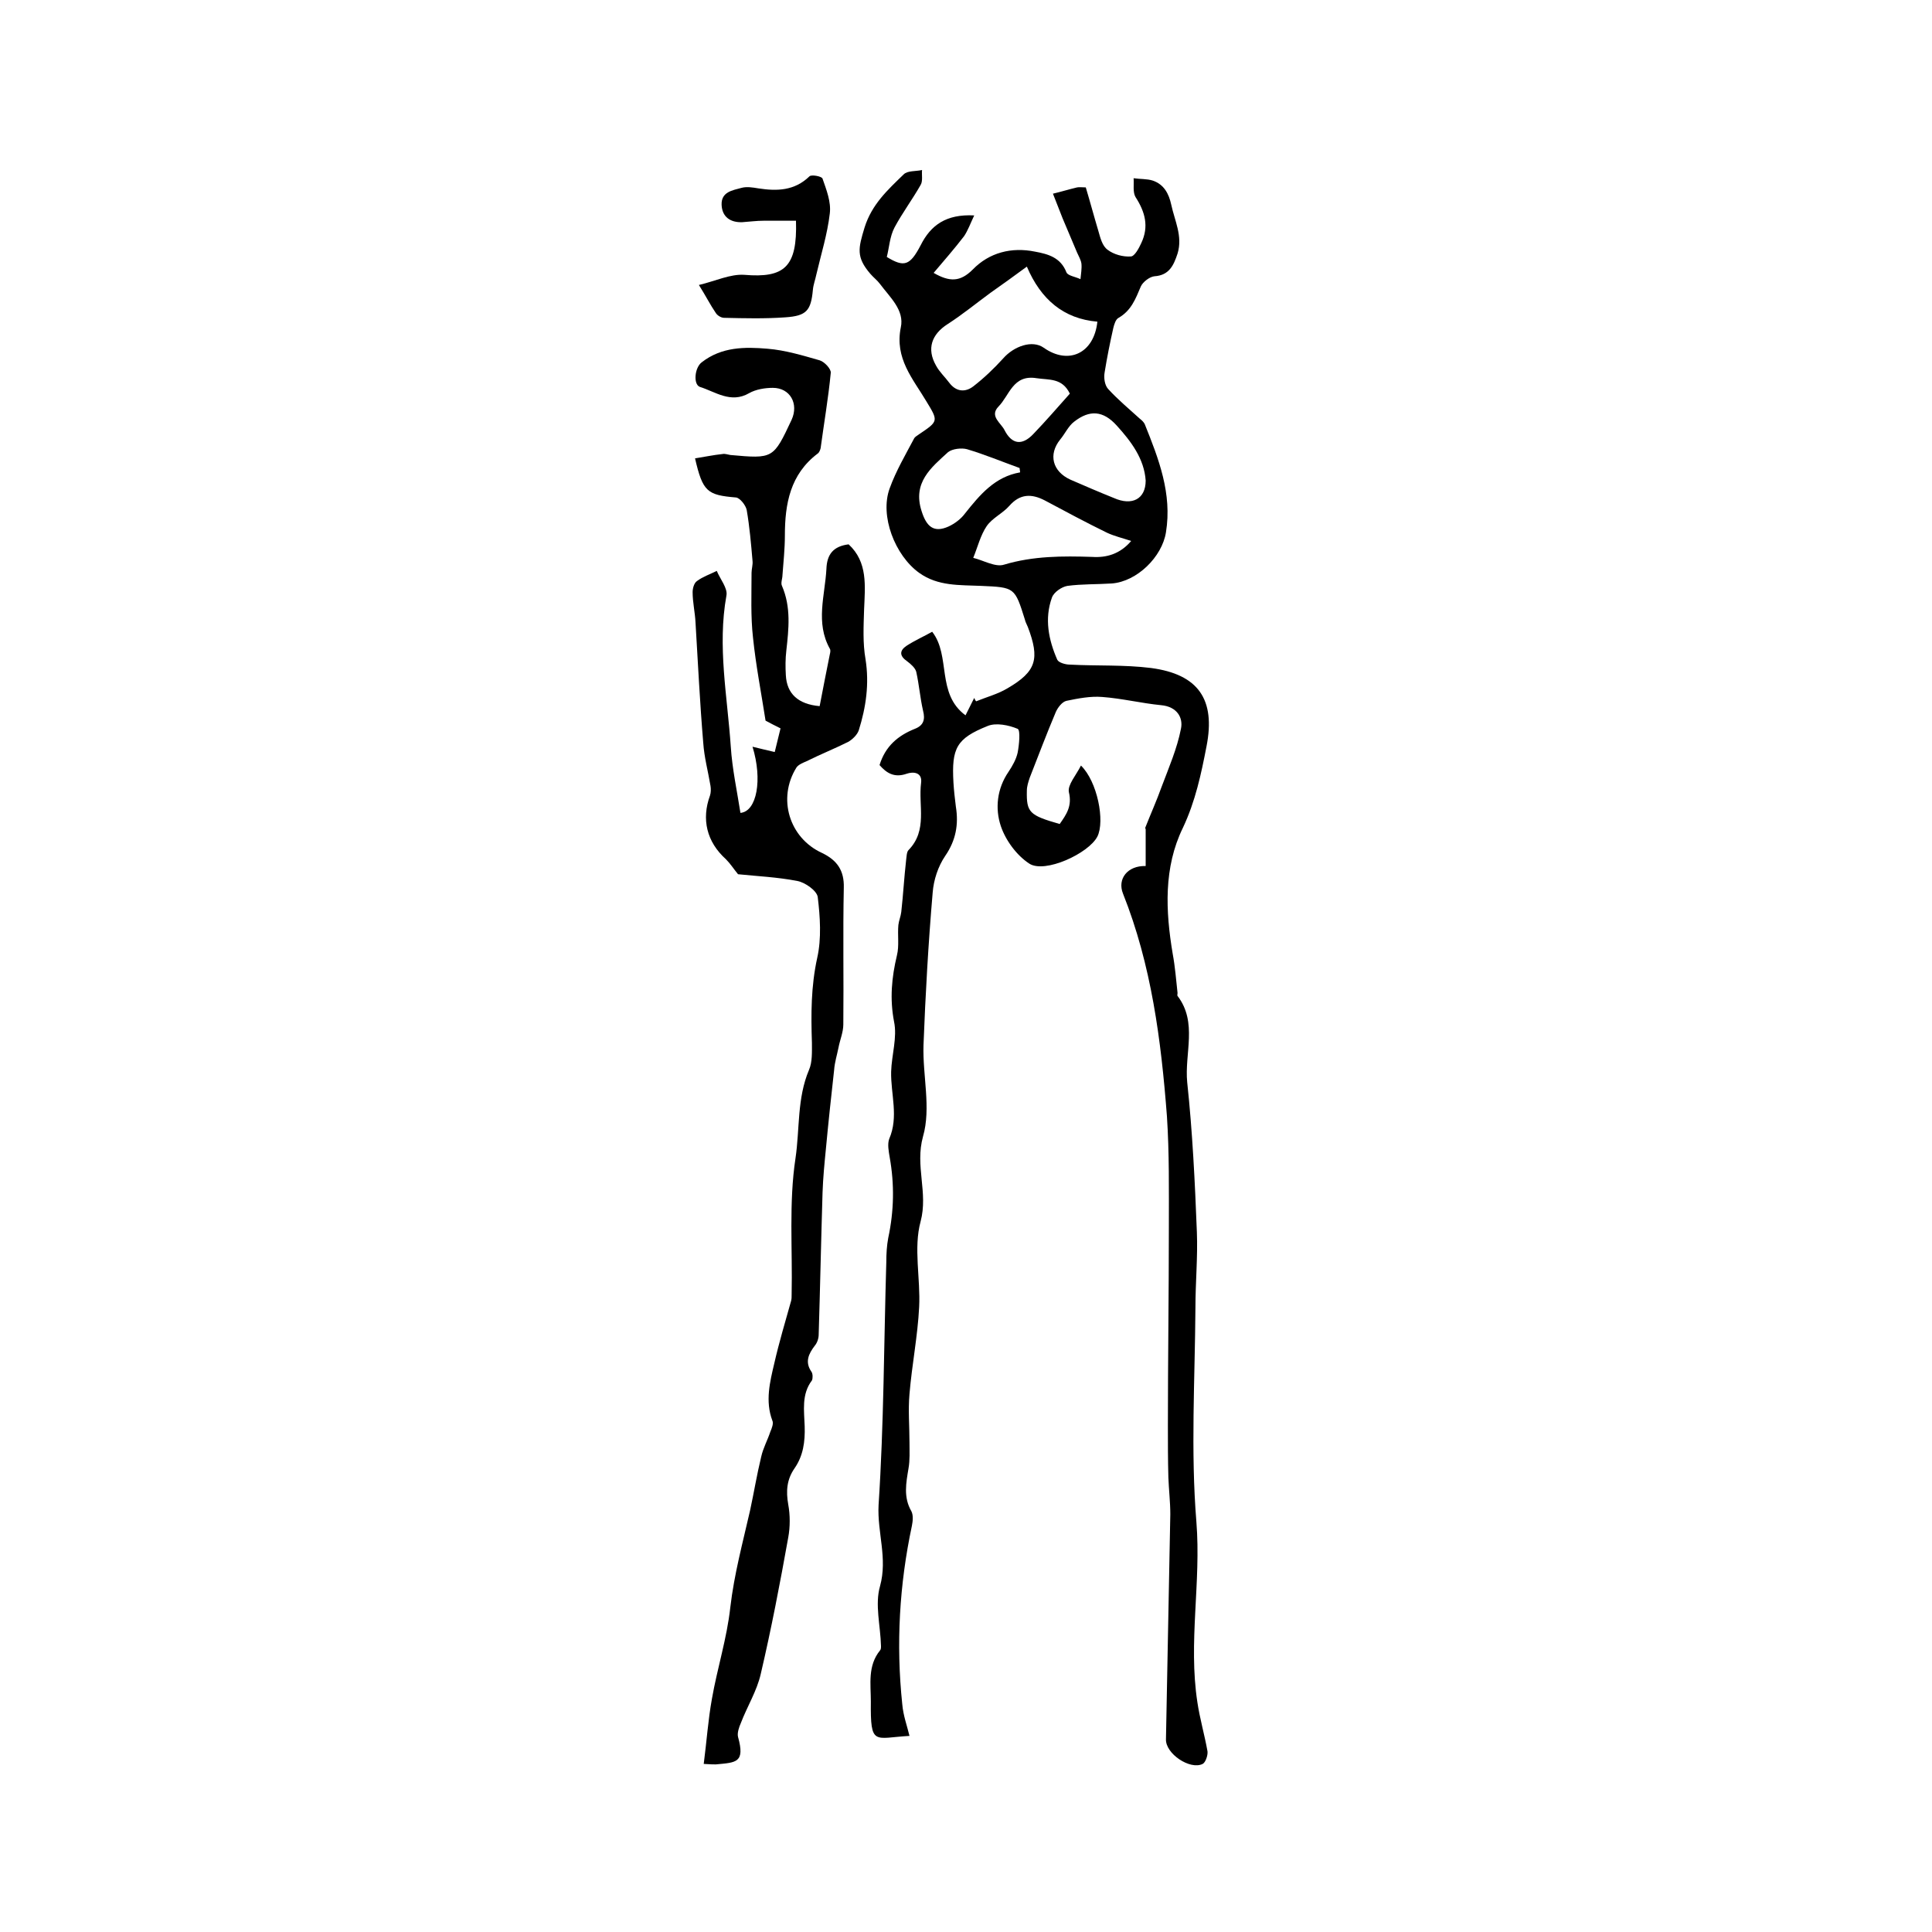 <svg enable-background="new 0 0 400 400" viewBox="0 0 400 400" xmlns="http://www.w3.org/2000/svg"><path d="m188.3 359.4c-7.3.4-8.1 2.2-8-7.1 0-3.6-.7-7.4 1.9-10.6.2-.2.2-.6.2-.9-.1-4.2-1.3-8.6-.2-12.4 1.6-5.8-.6-11.1-.3-16.8 1.1-16.7 1.1-33.6 1.6-50.3 0-1.7.1-3.4.4-5 1.2-5.6 1.3-11.1.3-16.7-.2-1.2-.5-2.7-.1-3.8 2-4.6.3-9.3.4-13.9.1-3.5 1.3-7.1.6-10.4-.9-4.7-.5-9.1.6-13.7.5-2 .1-4.2.3-6.3.1-.9.5-1.8.6-2.7.4-3.6.6-7.2 1-10.7.1-.7.1-1.7.5-2.1 4-4.1 2-9.2 2.6-13.9.3-2.2-1.6-2.4-3-1.9-2.6.9-4.2-.2-5.6-1.8 1.2-3.9 3.8-6.1 7.3-7.5 1.8-.7 2.2-1.9 1.7-3.8-.6-2.6-.8-5.3-1.4-8-.2-.8-1.1-1.6-1.9-2.2-1.6-1.1-1.6-2.2-.1-3.2 1.7-1.1 3.5-1.9 5.3-2.9 3.9 5 .8 12.8 6.9 17.3.8-1.6 1.3-2.6 1.8-3.6.1.2.2.5.4.7 2.2-.9 4.5-1.5 6.5-2.7 6-3.5 6.7-6.1 4.2-12.7-.2-.5-.5-1-.6-1.5-2.1-6.7-2.1-6.7-9.1-7-4.4-.2-8.9.1-12.8-2.7-5-3.6-8.2-11.8-6.1-17.5 1.3-3.6 3.3-7 5.1-10.4.2-.3.6-.5 1-.8 4-2.7 4-2.7 1.5-6.8-2.8-4.7-6.6-8.9-5.3-15.3.8-3.6-2.3-6.3-4.3-9-.6-.8-1.3-1.3-2-2.1-3-3.5-2.5-5.3-1.2-9.6 1.5-4.8 4.8-7.8 8.1-11 .8-.8 2.5-.6 3.8-.9-.1 1 .2 2.3-.3 3.1-1.7 3-3.8 5.8-5.4 8.8-1 1.9-1.1 4.2-1.6 6.1 3.6 2.2 4.8 1.8 7-2.4 2.1-4.2 5.3-6.5 11.1-6.2-.8 1.7-1.3 3.1-2.1 4.3-2 2.6-4.1 5-6.3 7.6 3.3 1.9 5.5 1.9 8.1-.7 3.4-3.5 8-4.7 12.9-3.7 2.7.5 5.3 1.2 6.5 4.3.3.7 1.9.9 2.9 1.4.1-1.1.3-2.2.2-3.2-.1-.8-.6-1.6-.9-2.3-1-2.4-2-4.7-3-7.1-.7-1.7-1.3-3.4-2-5.1 1.7-.4 3.3-.9 5-1.3.5-.1 1 0 1.8 0 .9 3 1.7 6 2.6 9 .4 1.4.8 3.1 1.9 3.9 1.3 1 3.2 1.5 4.8 1.4.8 0 1.7-1.7 2.2-2.8 1.6-3.4.8-6.4-1.2-9.5-.6-1-.3-2.6-.4-3.9 1.3.2 2.8.1 4 .5 2.3.8 3.3 2.7 3.8 5 .7 3.3 2.4 6.5 1.3 10.1-.8 2.4-1.7 4.5-4.8 4.7-1 .1-2.4 1.2-2.8 2.1-1.1 2.6-2 5-4.6 6.5-.6.3-.9 1.3-1.1 2.1-.7 3.1-1.3 6.1-1.8 9.2-.2 1.1 0 2.6.7 3.4 2 2.2 4.4 4.2 6.6 6.2.4.3.8.7 1 1.1 2.9 7.2 5.7 14.4 4.4 22.4-.8 5.1-6 10.2-11.2 10.6-3.1.2-6.2.1-9.2.5-1.2.2-2.8 1.3-3.2 2.4-1.6 4.4-.7 8.8 1.1 12.9.3.6 1.7 1 2.6 1 5.6.3 11.2 0 16.8.7 9.8 1.3 13.4 6.5 11.5 16.2-1.1 5.7-2.3 11.4-4.9 16.9-4 8.2-3.6 17.2-2.1 26.1.5 2.7.7 5.4 1 8.1 0 .2-.1.5 0 .6 4.2 5.5 1.4 11.9 2 17.9 1.1 10.3 1.6 20.7 2 31 .2 5.2-.3 10.4-.3 15.7-.1 14.8-1 29.6.2 44.3 1 12.5-1.7 24.9.2 37.3.5 3.4 1.5 6.8 2.1 10.2.1.8-.4 2.3-1 2.6-2.6 1.3-7.7-2.1-7.6-5.1.3-15.5.6-31.1.9-46.6 0-2.5-.3-5-.4-7.6-.1-3.6-.1-7.1-.1-10.7 0-13.7.2-27.5.2-41.2 0-7.6.1-15.3-.4-22.9-1.2-15.7-3.2-31.3-9.1-46.1-1.2-3 .9-5.8 4.7-5.7 0-2.5 0-5.1 0-7.6 0-.1-.1-.2-.1-.3 1.1-2.8 2.4-5.7 3.4-8.5 1.5-4 3.2-7.9 4-12 .5-2.3-.8-4.6-4.1-4.9-4.1-.4-8.1-1.4-12.2-1.7-2.4-.2-5 .3-7.4.8-.9.2-1.8 1.4-2.2 2.3-1.9 4.5-3.6 9-5.4 13.6-.3.9-.6 1.8-.6 2.7-.1 4.5.5 5.1 6.8 6.9 1.4-2 2.6-3.7 1.9-6.6-.3-1.5 1.5-3.5 2.5-5.5 3.4 3.3 5 11.5 3.4 14.7-1.8 3.5-10.9 7.7-14.1 5.6-2.6-1.7-4.9-4.8-5.9-7.8-1.2-3.6-.8-7.7 1.6-11.2.8-1.2 1.6-2.6 1.9-4 .3-1.6.6-4.6 0-4.9-1.9-.8-4.5-1.3-6.2-.6-6.5 2.6-7.5 4.6-7.1 11.7.1 1.7.3 3.4.5 5 .6 3.7 0 7-2.2 10.2-1.5 2.2-2.4 5-2.6 7.6-.9 10.5-1.5 21.1-1.9 31.6-.2 6.3 1.6 13-.1 18.9-1.7 6.1 1.1 11.6-.5 17.6-1.5 5.5 0 11.8-.3 17.7-.3 6-1.5 12-2 18-.3 3.4 0 6.7 0 10.1 0 1.8.1 3.6-.2 5.3-.5 3-1.1 6 .6 8.9.4.8.3 2 .1 3-2.6 12.2-3.3 24.5-2 36.9.2 2.4 1 4.5 1.5 6.6zm38.9-292.8c-7-.6-11.7-4.6-14.6-11.4-2.7 2-5.1 3.7-7.5 5.4-3 2.2-5.8 4.5-8.9 6.5-3.3 2.1-4.4 5.1-2.4 8.6.7 1.3 1.8 2.3 2.7 3.5 1.4 1.9 3.3 2.1 5 .8 2.2-1.7 4.3-3.7 6.2-5.8 2.2-2.5 6-3.9 8.4-2.2 5.1 3.6 10.4 1.2 11.1-5.4zm7 45.4c-1.8-.6-3.5-1-5-1.7-4.3-2.1-8.6-4.4-12.9-6.7-2.7-1.4-5.1-1.4-7.3 1.1-1.4 1.6-3.5 2.5-4.7 4.2-1.3 1.9-1.9 4.4-2.8 6.6 2.1.5 4.6 2 6.4 1.4 6-1.8 12.1-1.8 18.2-1.6 3 .2 5.8-.6 8.1-3.3zm3-12.5c-.3-4.5-3-8.1-6-11.4-2.8-3.1-5.6-3.3-8.8-.8-1.2.9-1.9 2.5-2.9 3.7-2.5 3.1-1.6 6.6 2.1 8.3 3 1.3 6 2.6 9 3.8 3.8 1.7 6.6.2 6.6-3.6zm-26-1.7c0-.3-.1-.6-.1-.9-3.6-1.3-7.2-2.8-10.9-3.9-1.1-.3-3-.1-3.9.6-3.5 3.2-7.4 6.3-5.5 12.2 1 3.2 2.5 4.6 5.6 3.2 1.3-.6 2.6-1.6 3.4-2.7 3.1-3.9 6.2-7.6 11.4-8.5zm10.3-16.3c-1.6-3.3-4.3-2.8-6.9-3.2-4.9-.8-5.6 3.6-7.9 5.9-1.9 2 .6 3.4 1.3 4.9 1.5 2.9 3.6 3.2 5.9.8 2.6-2.7 5.1-5.6 7.6-8.4z"/><path d="m169.7 146.2c.7-3.7 1.4-7.2 2.1-10.7.1-.4.2-.9 0-1.2-3-5.4-1-11-.7-16.5.1-3 1.4-4.7 4.6-5.1 4 3.7 3.4 8.6 3.2 13.5-.1 3.4-.3 6.9.3 10.3.8 5.1.1 9.9-1.4 14.7-.3.9-1.3 1.9-2.2 2.4-2.8 1.4-5.8 2.6-8.6 4-.7.3-1.7.7-2.1 1.3-4 6.4-1.5 14.6 5.3 17.7 3.1 1.5 4.6 3.6 4.5 7.2-.2 9.4 0 18.8-.1 28.3 0 1.6-.7 3.2-1 4.8-.3 1.5-.8 3.1-.9 4.6-.6 5.4-1.2 10.9-1.7 16.3-.3 3-.6 6.1-.7 9.1-.3 9.8-.5 19.6-.8 29.4 0 .8-.3 1.7-.8 2.3-1.3 1.7-2.1 3.4-.7 5.4.3.4.3 1.4.1 1.8-2.2 2.9-1.6 6.3-1.5 9.5s-.3 6.1-2.1 8.7c-1.6 2.3-1.8 4.7-1.3 7.5.4 2.2.4 4.6 0 6.8-1.7 9.5-3.5 18.9-5.7 28.3-.8 3.5-2.8 6.7-4.1 10.1-.4.9-.8 2.1-.6 2.9 1.5 5.4-.4 5.3-4.6 5.7-.5 0-1 0-2.5-.1.6-4.6.9-9.1 1.7-13.5 1.1-6.3 3.1-12.5 3.8-18.9.8-6.9 2.6-13.5 4.1-20.1.8-3.7 1.4-7.4 2.3-11.1.4-1.8 1.3-3.4 1.9-5.2.3-.7.7-1.7.4-2.3-1.5-4-.5-8 .4-11.8 1-4.4 2.3-8.7 3.5-13 .1-.4.1-.8.1-1.3.2-9.4-.6-19 .8-28.2.9-6.1.3-12.4 2.8-18.3.7-1.6.6-3.7.6-5.6-.2-5.9-.2-11.7 1.1-17.6.9-4 .6-8.5.1-12.6-.2-1.3-2.6-3-4.2-3.3-4.1-.8-8.4-1-12.3-1.4-.9-1.1-1.6-2.2-2.5-3.1-4-3.6-5.1-8.3-3.3-13.2.2-.6.2-1.4.1-2-.5-3-1.3-5.9-1.5-8.9-.7-8.3-1.1-16.6-1.6-24.9-.1-2.1-.6-4.2-.6-6.3 0-.8.3-1.9.9-2.3 1.2-.9 2.7-1.4 4.1-2.1.7 1.7 2.3 3.6 2 5.1-1.9 10.5.2 20.9.9 31.3.3 4.6 1.3 9.2 2 13.7 3.4-.3 4.6-6.9 2.5-13.7 1.6.4 2.9.7 4.6 1.1.4-1.6.8-3.2 1.2-4.9-1.2-.6-2.2-1.1-3.1-1.6-.9-5.8-2-11.4-2.6-17.2-.5-4.4-.3-8.9-.3-13.4 0-.8.3-1.7.2-2.5-.3-3.5-.6-7-1.2-10.5-.2-1-1.4-2.5-2.2-2.6-6-.5-6.9-1.2-8.5-8.1 1.9-.3 3.8-.7 5.7-.9.5-.1 1 .1 1.6.2 8.9.8 8.9.8 12.7-7.3 1.5-3.3-.3-6.6-3.9-6.6-1.6 0-3.5.3-4.9 1.1-3.8 2.2-7-.3-10.2-1.3-1.4-.5-1.1-4 .4-5.1 4.1-3.2 8.9-3.2 13.6-2.8 3.7.3 7.3 1.4 10.8 2.4 1 .3 2.4 1.8 2.3 2.6-.5 5.2-1.4 10.4-2.1 15.6-.1.4-.3.9-.6 1.1-5.7 4.3-6.8 10.4-6.8 17 0 2.7-.3 5.5-.5 8.2 0 .7-.4 1.6-.1 2.2 1.9 4.4 1.4 8.9.9 13.4-.2 1.7-.2 3.4-.1 5.1.2 3.8 2.5 6 7 6.4z"/><path d="m164.8 45.7c-2.3 0-4.5 0-6.7 0-1.5 0-2.9.2-4.4.3-2.5.1-4.2-1.1-4.3-3.6-.1-2.7 2.3-3 4.1-3.5 1.1-.3 2.3-.1 3.5.1 3.9.6 7.5.5 10.6-2.5.4-.4 2.6 0 2.7.5.8 2.3 1.8 4.8 1.5 7.2-.5 4.3-1.8 8.4-2.8 12.7-.2 1-.6 2-.7 3.1-.4 4.3-1.3 5.4-5.7 5.7-4.2.3-8.4.2-12.7.1-.6 0-1.4-.5-1.7-1-1.1-1.6-2-3.4-3.5-5.8 3.4-.8 6.5-2.3 9.4-2.1 8.3.7 11-1.6 10.7-11.2z"/></svg>